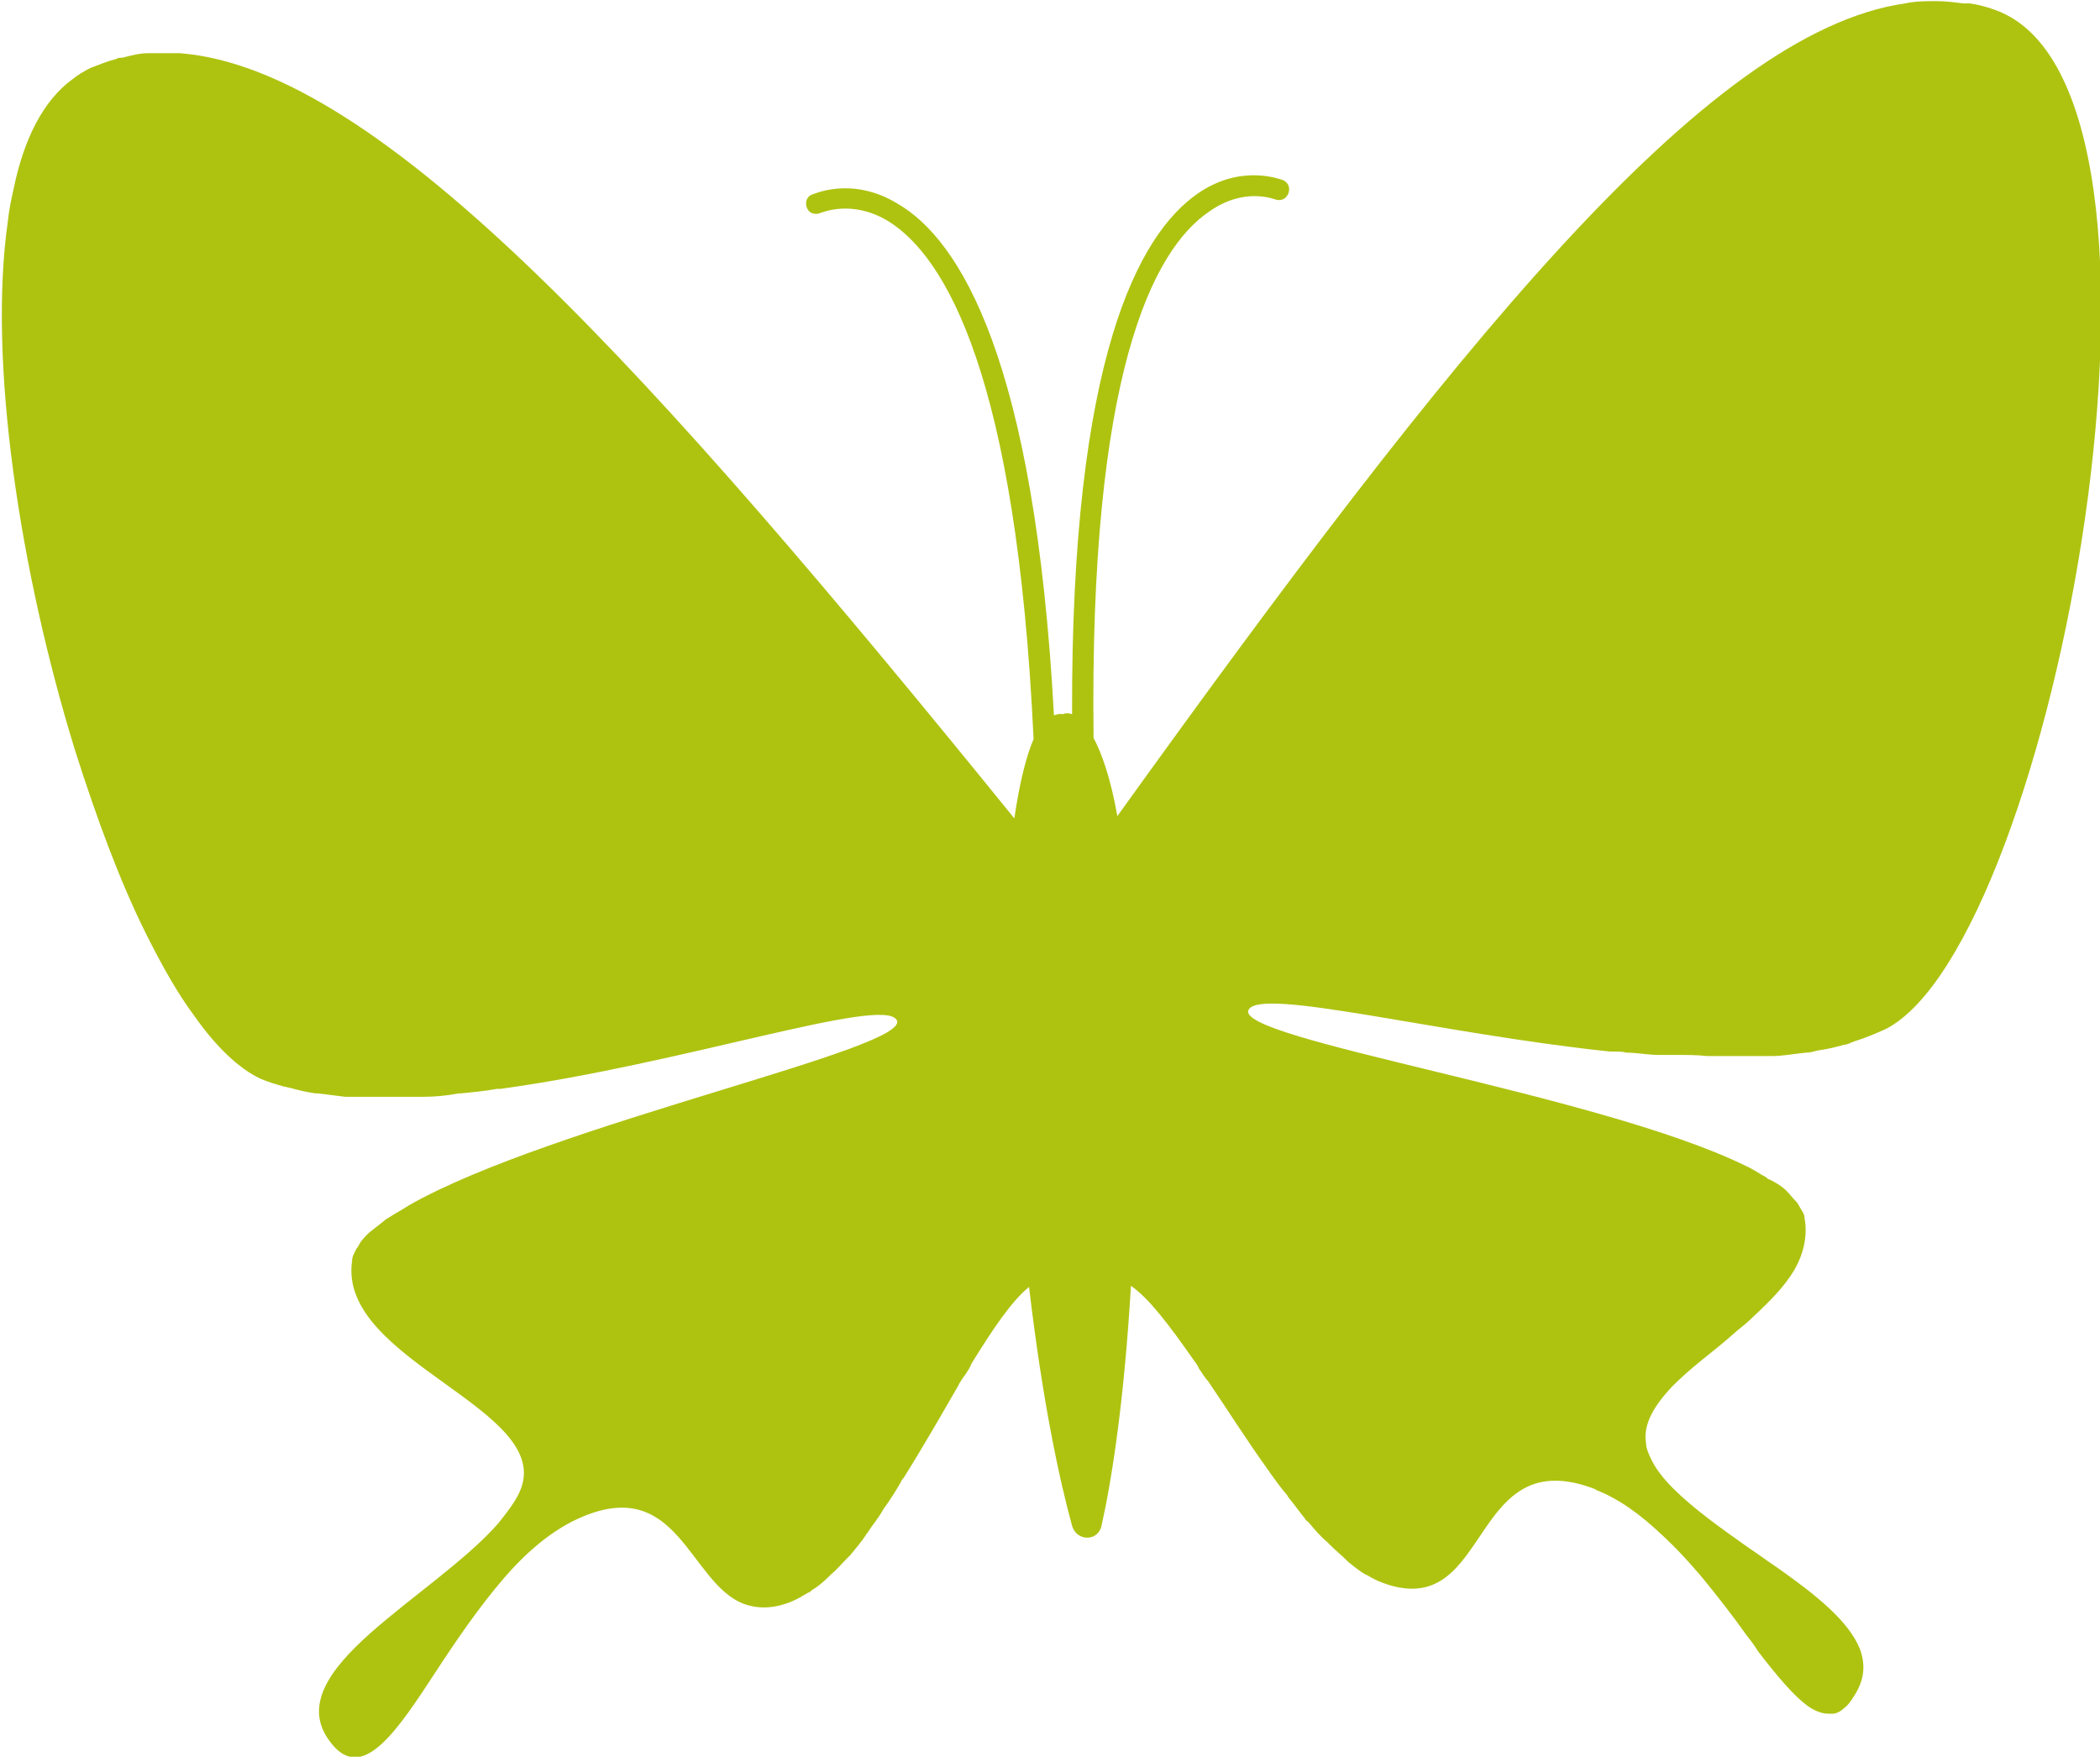 <?xml version="1.0" encoding="UTF-8"?><svg id="Layer_1" xmlns="http://www.w3.org/2000/svg" viewBox="0 0 18.55 15.52"><defs><style>.cls-1{fill:#AEC310;}</style></defs><path class="cls-1" d="M14.09,13.16c.21.08.4.22.59.4.12.11.24.24.35.37.14.17.28.35.4.52.04.05.07.09.1.14.17.22.32.4.45.49.06.04.12.06.17.06.01,0,.03,0,.04,0,.03,0,.07-.02.1-.05.03-.02.06-.06.09-.11.09-.14.1-.27.05-.41-.1-.25-.39-.48-.73-.72-.09-.06-.17-.12-.26-.18-.24-.17-.48-.34-.66-.52-.09-.09-.16-.18-.2-.27-.02-.04-.04-.09-.04-.13-.03-.17.08-.34.23-.5.08-.08.17-.16.27-.24.1-.08.2-.16.3-.25.05-.04.1-.08.15-.13.14-.13.27-.26.36-.41.08-.14.12-.3.09-.46,0,0,0,0,0,0,0-.04-.03-.07-.05-.11,0,0-.01-.02-.02-.03-.03-.03-.06-.07-.09-.1,0,0,0,0,0,0-.04-.04-.09-.07-.15-.1-.01,0-.02-.01-.03-.02-.06-.03-.11-.07-.18-.1,0,0,0,0,0,0h0c-1.3-.64-4.54-1.12-4.39-1.38.11-.2,1.67.21,3.19.37,0,0,0,0,0,0,0,0,.01,0,.02,0,.05,0,.09,0,.13.01.09,0,.19.02.28.02.05,0,.1,0,.16,0,.09,0,.18,0,.27.01.04,0,.09,0,.13,0,.13,0,.26,0,.38,0,.02,0,.04,0,.06,0,.1,0,.2-.02.3-.03.04,0,.07-.01.11-.02.08-.01.16-.03.23-.05.03,0,.06-.02.09-.03.1-.03.19-.07.28-.11,1.49-.77,2.88-8.3.97-9-.08-.03-.16-.05-.23-.06-.02,0-.04,0-.06,0-.08-.01-.15-.02-.23-.02,0,0,0,0-.01,0-.09,0-.18,0-.27.02,0,0,0,0,0,0-1.77.25-4.02,3.09-6.96,7.18-.06-.34-.14-.56-.21-.69-.04-3.21.52-4.31,1.02-4.65.31-.22.57-.11.58-.11.05.02.1,0,.12-.05.02-.05,0-.1-.05-.12-.01,0-.36-.15-.75.12-.52.36-1.12,1.45-1.11,4.6-.05-.02-.08,0-.08,0,0,0-.03-.01-.08.01-.17-3.14-.83-4.2-1.38-4.52-.41-.25-.75-.08-.76-.08-.05.02-.06.08-.04.12.02.05.08.06.12.04.01,0,.27-.12.59.07.51.31,1.14,1.37,1.29,4.58-.06.14-.12.36-.17.7C5.78,3.31,3.37.61,1.59.47c0,0,0,0,0,0-.09,0-.18,0-.27,0,0,0,0,0-.01,0-.08,0-.15.02-.23.04-.02,0-.04,0-.05.01-.08.02-.15.05-.23.08-.06.03-.11.06-.16.1-.26.19-.43.53-.52.97-.02.09-.04.18-.05.28-.18,1.25.11,3.11.59,4.67.19.6.4,1.17.63,1.63.14.28.28.53.43.73.19.27.39.46.58.55.07.03.14.05.21.07.02,0,.03.01.05.01.07.02.15.04.23.05,0,0,.01,0,.02,0,.08.01.16.02.24.03.02,0,.04,0,.06,0,.09,0,.18,0,.28,0,0,0,.01,0,.02,0,.09,0,.18,0,.28,0,.02,0,.03,0,.05,0,.1,0,.21-.01.31-.03,0,0,.01,0,.02,0,.1-.01.21-.02.32-.04,0,0,.02,0,.03,0,1.61-.22,3.37-.82,3.5-.61.16.25-3.05.92-4.31,1.64,0,0,0,0,0,0-.06.04-.12.07-.18.11,0,0-.02.01-.03.02-.05.04-.1.08-.14.11,0,0,0,0,0,0-.04.04-.07.07-.09.11,0,0-.01.02-.02.03-.02.04-.04.07-.04.11-.13.89,1.81,1.31,1.48,2.04-.04.09-.11.18-.19.28-.28.32-.77.65-1.13.97-.36.32-.59.64-.36.95.26.36.54,0,.88-.52.17-.26.36-.55.58-.82.21-.26.45-.49.73-.62.89-.41.98.56,1.47.75.11.04.25.05.42-.02,0,0,0,0,0,0,.05-.02.1-.05.15-.08.01,0,.02-.01.03-.02.05-.03.1-.07.15-.12,0,0,.01-.01.02-.02.05-.04.09-.09.14-.14.01-.01.02-.02.03-.03.05-.06.1-.12.14-.18,0-.01.02-.02.02-.03.04-.06.09-.12.13-.19,0,0,.01-.02.02-.03.05-.07.1-.15.14-.22,0-.01.01-.02.02-.03.17-.27.33-.55.48-.81.02-.04.04-.07.07-.11.02-.03.04-.06.05-.09.19-.31.36-.56.51-.68.12,1.02.27,1.71.38,2.11.04.14.23.14.26,0,.09-.4.2-1.1.26-2.12.16.11.34.35.55.65.02.03.04.05.05.08.03.04.05.08.08.11.17.25.34.52.52.77,0,.01.02.02.02.03.05.07.1.14.16.21,0,0,.01.02.02.03.05.06.09.12.14.18,0,.01.02.02.03.03.05.06.1.12.16.17.01.01.02.02.03.03.05.05.1.09.14.13,0,0,.01.01.02.02.05.04.1.08.15.11.01,0,.02.01.04.02.05.03.1.05.16.07.92.29.72-1.28,1.84-.84Z"/></svg>